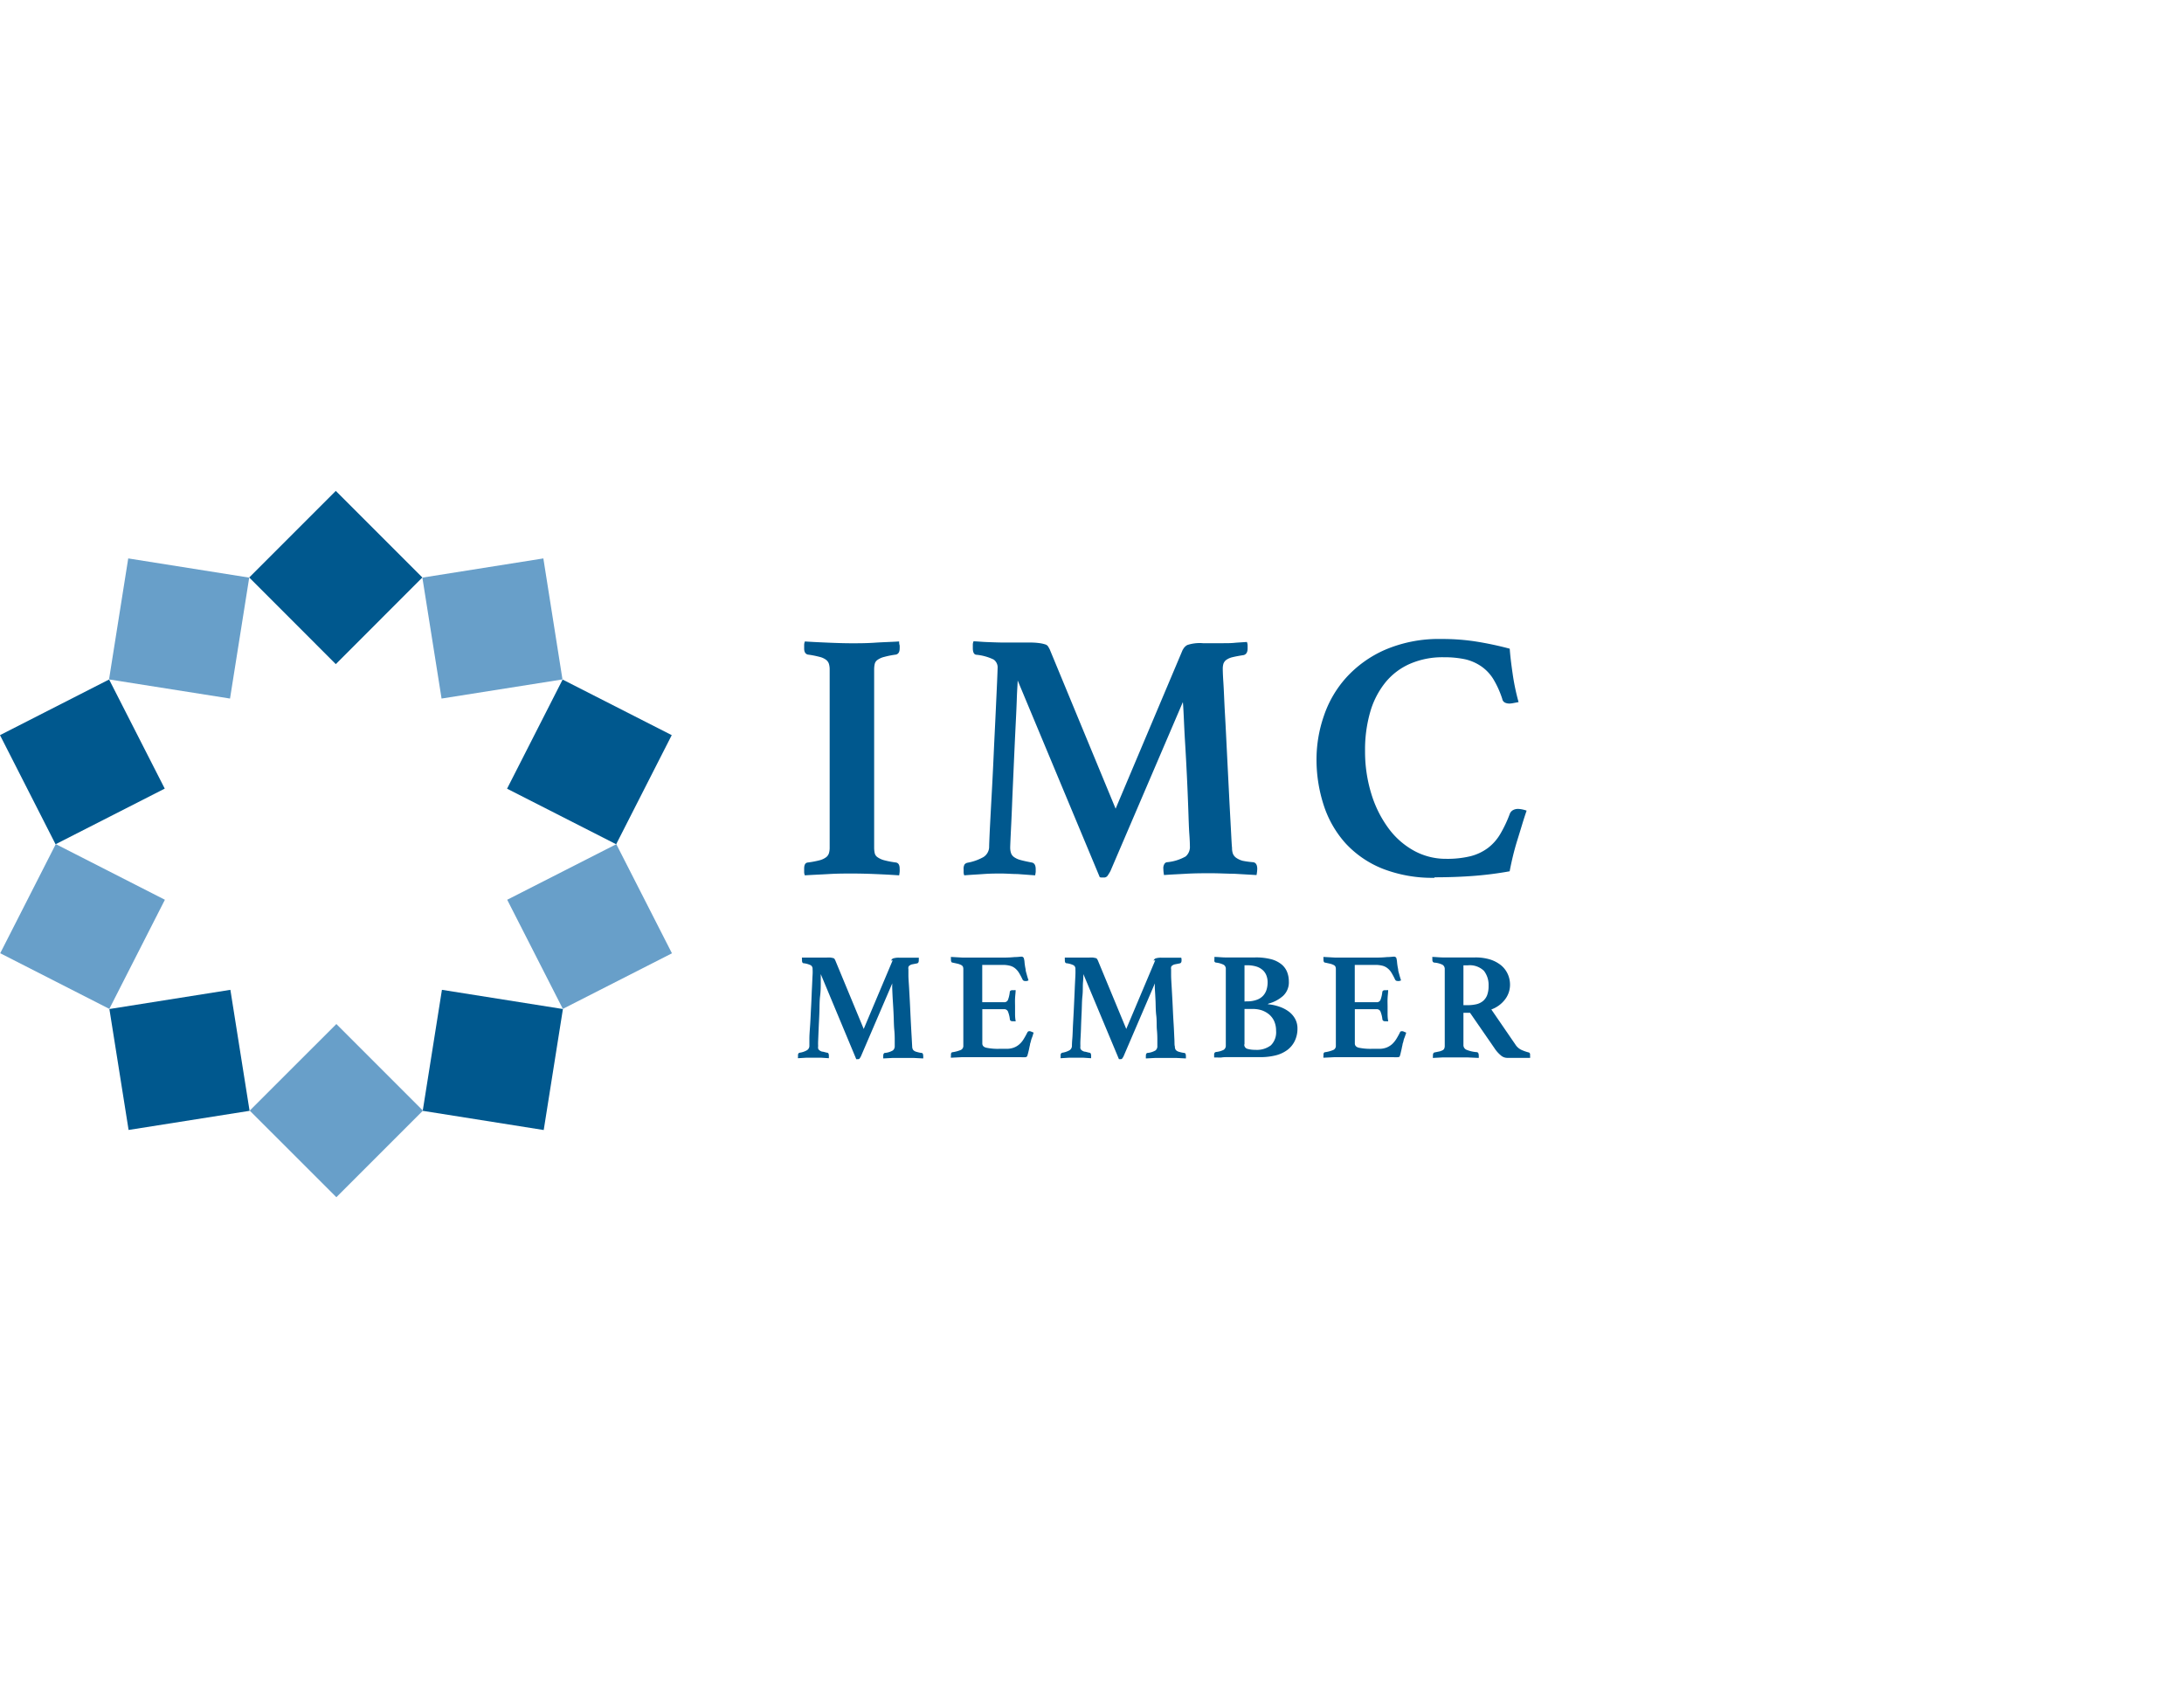 <svg id="Layer_1" data-name="Layer 1" xmlns="http://www.w3.org/2000/svg" width="301.46" height="232.98" viewBox="0 0 301.46 232.98"><defs><style>.cls-1{fill:#00588e;}.cls-2{fill:#689fc9;}</style></defs><path class="cls-1" d="M120.66,116.94a3.56,3.56,0,0,0,.08.81.91.91,0,0,0,.39.56,2.9,2.9,0,0,0,.93.42,12.57,12.57,0,0,0,1.63.31c.33.07.49.35.49.84a4.16,4.16,0,0,1,0,.44,4.79,4.79,0,0,1-.07.49c-1-.07-2.16-.13-3.35-.18s-2.25-.07-3.16-.07-2,0-3.18.07-2.28.11-3.32.18a1.07,1.07,0,0,1-.1-.49v-.44c0-.53.16-.8.49-.84a13.13,13.13,0,0,0,1.64-.31,2.61,2.61,0,0,0,.9-.42,1.11,1.11,0,0,0,.39-.56,2.63,2.63,0,0,0,.1-.81V92.44a2.71,2.71,0,0,0-.1-.81,1.15,1.15,0,0,0-.39-.56,2.44,2.44,0,0,0-.9-.41,12.88,12.88,0,0,0-1.64-.32c-.33-.1-.49-.37-.49-.83v-.44a1.33,1.33,0,0,1,.1-.54c1,.07,2.15.12,3.32.17s2.24.08,3.18.08,2,0,3.16-.08,2.3-.1,3.35-.17c0,.16,0,.34.07.54a4,4,0,0,1,0,.44c0,.46-.16.73-.49.83a12.33,12.33,0,0,0-1.63.32,2.71,2.71,0,0,0-.93.41.94.94,0,0,0-.39.56,3.69,3.69,0,0,0-.08.81v24.5"/><path class="cls-1" d="M163.26,89.7a1.43,1.43,0,0,1,.63-.68,5.46,5.46,0,0,1,2.15-.25c.27,0,.65,0,1.15,0l1.64,0c.59,0,1.18,0,1.76-.07l1.52-.1a1.38,1.38,0,0,1,.1.49v.39q0,.78-.54.93c-.65.1-1.17.2-1.54.29a2.48,2.48,0,0,0-.86.37,1.17,1.17,0,0,0-.39.51,2.39,2.39,0,0,0-.1.69c0,.06,0,.68.08,1.86s.12,2.62.22,4.35.19,3.6.29,5.62.2,3.94.29,5.75.18,3.38.25,4.72.11,2.15.15,2.44a2.31,2.31,0,0,0,.12.81,1.29,1.29,0,0,0,.44.56,2.91,2.91,0,0,0,.9.42A12.11,12.11,0,0,0,173,119q.54.1.54.93a5,5,0,0,1-.1.84l-3.11-.18c-.93,0-2-.07-3.15-.07s-2.23,0-3.45.07-2.24.11-3.06.18a4.82,4.82,0,0,1-.09-.84,1.1,1.1,0,0,1,.17-.73.46.46,0,0,1,.32-.2,6.42,6.42,0,0,0,2.59-.8,1.73,1.73,0,0,0,.58-1.45c0-.09,0-.61-.07-1.56s-.1-2.12-.15-3.52-.11-2.92-.19-4.55-.16-3.16-.25-4.6-.14-2.67-.19-3.71-.09-1.68-.12-1.91l-10,23.33a6.29,6.29,0,0,1-.41.66.59.59,0,0,1-.47.22h-.29a.78.78,0,0,1-.3-.05L140.47,93.91c0,.42-.08,1.28-.12,2.57s-.12,2.76-.2,4.42-.16,3.42-.24,5.26-.16,3.54-.22,5.11-.13,2.88-.18,3.94-.07,1.63-.07,1.73a2.46,2.46,0,0,0,.1.76,1.11,1.11,0,0,0,.39.56,2.67,2.67,0,0,0,.88.42c.39.11.93.23,1.61.36q.54.1.54.93c0,.1,0,.22,0,.37a4.63,4.63,0,0,1-.08.47l-2.44-.18c-.75,0-1.5-.07-2.25-.07s-1.47,0-2.45.07-1.85.11-2.64.18a1.1,1.1,0,0,1-.09-.45V120a1.18,1.18,0,0,1,.14-.71.76.76,0,0,1,.39-.22,7,7,0,0,0,2.2-.78,1.7,1.7,0,0,0,.79-1.32q0-.39.09-2.37c.07-1.32.15-2.89.25-4.69s.2-3.74.29-5.78.19-3.92.27-5.67.15-3.2.2-4.37.07-1.8.07-1.86a1.33,1.33,0,0,0-.54-1.2,7,7,0,0,0-2.34-.66q-.54,0-.54-.93V89a1.19,1.19,0,0,1,.1-.49c.42,0,1,.07,1.76.1s1.51.06,2.29.07l2.2,0c.69,0,1.18,0,1.47,0a9.37,9.37,0,0,1,1.37.08,4.25,4.25,0,0,1,.78.17.71.71,0,0,1,.42.29c.08.13.15.26.22.39l9.1,22,9.29-22"/><path class="cls-1" d="M198,121.15a18.88,18.88,0,0,1-7.19-1.27,14,14,0,0,1-5.09-3.5,14.58,14.58,0,0,1-3-5.23,20.37,20.37,0,0,1-1-6.48,18.37,18.37,0,0,1,1-5.82,15.12,15.12,0,0,1,3.08-5.31,15.8,15.8,0,0,1,5.38-3.86A18.83,18.83,0,0,1,199,88.19a29.89,29.89,0,0,1,4.67.34,45.32,45.32,0,0,1,4.72,1c.06.88.19,2,.39,3.37a31,31,0,0,0,.83,4l-.64.12a3.49,3.49,0,0,1-.58.08,1.44,1.44,0,0,1-.66-.13.69.69,0,0,1-.37-.51,13.26,13.26,0,0,0-1.22-2.71A5.92,5.92,0,0,0,204.51,92a6.53,6.53,0,0,0-2.23-1,13.74,13.74,0,0,0-3-.29,11.25,11.25,0,0,0-4.67.91,9,9,0,0,0-3.4,2.59,11.55,11.55,0,0,0-2.08,4.06,18.73,18.73,0,0,0-.71,5.35,19.79,19.79,0,0,0,.86,5.92,15.68,15.68,0,0,0,2.35,4.74,10.86,10.86,0,0,0,3.54,3.13,9.11,9.11,0,0,0,4.45,1.12,13.52,13.52,0,0,0,3.35-.36,6.84,6.84,0,0,0,2.4-1.13,6.67,6.67,0,0,0,1.71-1.93,17.12,17.12,0,0,0,1.3-2.74,1,1,0,0,1,.46-.56,1.41,1.41,0,0,1,.66-.17,3.07,3.07,0,0,1,.61.07,3.92,3.92,0,0,1,.61.17c-.19.56-.4,1.19-.61,1.89s-.43,1.41-.66,2.15-.43,1.46-.61,2.2-.33,1.44-.46,2.13a48.74,48.74,0,0,1-4.89.63c-1.67.13-3.49.2-5.48.2"/><path class="cls-1" d="M123,132.58a.56.56,0,0,1,.27-.3,2.51,2.51,0,0,1,.93-.1h.5l.71,0,.76,0,.65,0a.52.52,0,0,1,0,.21v.17c0,.23-.08.36-.23.4l-.67.13a.86.86,0,0,0-.36.16.36.36,0,0,0-.17.22.85.85,0,0,0,0,.3s0,.29,0,.8.06,1.13.1,1.88.09,1.55.13,2.43.08,1.7.12,2.48.08,1.46.11,2,.05.93.06,1.05a.88.88,0,0,0,.06.35.51.51,0,0,0,.19.25,1,1,0,0,0,.39.17,3.6,3.6,0,0,0,.65.14c.16,0,.23.16.23.41a1.7,1.7,0,0,1,0,.35l-1.34-.07c-.4,0-.85,0-1.36,0l-1.49,0-1.32.07a1.7,1.7,0,0,1,0-.35.49.49,0,0,1,.07-.32c.05-.06.09-.09.14-.09a2.63,2.63,0,0,0,1.12-.35.76.76,0,0,0,.25-.62s0-.27,0-.67,0-.92-.06-1.53-.06-1.26-.09-2-.07-1.37-.11-2-.06-1.15-.08-1.6,0-.73,0-.83l-4.33,10.08a2.61,2.61,0,0,1-.18.29.25.25,0,0,1-.2.09h-.13a.24.24,0,0,1-.13,0l-4.9-11.74c0,.18,0,.55,0,1.1s0,1.2-.09,1.92-.07,1.47-.1,2.27-.07,1.53-.1,2.21-.05,1.24-.07,1.7,0,.7,0,.74a1.06,1.06,0,0,0,0,.33.49.49,0,0,0,.17.24,1,1,0,0,0,.38.19c.17,0,.4.1.7.15.15,0,.23.16.23.41,0,0,0,.09,0,.15l0,.2-1.06-.07c-.32,0-.65,0-1,0l-1.06,0-1.14.07a.38.38,0,0,1,0-.19v-.16a.53.53,0,0,1,.06-.31.32.32,0,0,1,.17-.1,2.73,2.73,0,0,0,1-.34.71.71,0,0,0,.34-.57c0-.11,0-.45,0-1s.06-1.25.11-2,.08-1.61.13-2.49.07-1.7.11-2.45.06-1.39.09-1.89,0-.77,0-.8a.58.58,0,0,0-.23-.52,3,3,0,0,0-1-.29c-.15,0-.23-.15-.23-.4v-.17a.52.52,0,0,1,0-.21l.76,0,1,0,1,0h.63a4.47,4.47,0,0,1,.59,0l.34.07a.35.35,0,0,1,.18.13l.09.17,3.93,9.48,4-9.48"/><path class="cls-1" d="M135.58,133.23v5.09h3a.54.54,0,0,0,.55-.32,4.32,4.32,0,0,0,.25-1.07.26.26,0,0,1,.13-.22.54.54,0,0,1,.27-.05h.2a.58.58,0,0,1,.21,0c0,.32-.06.7-.08,1.13s0,.79,0,1.09,0,.55,0,.89,0,.74.09,1.18a.81.81,0,0,1-.21,0h-.2c-.25,0-.39-.1-.4-.3a4,4,0,0,0-.28-1.09.57.57,0,0,0-.52-.28h-3v4.73c0,.3.18.5.55.59a7.89,7.89,0,0,0,1.86.15h.88a2.79,2.79,0,0,0,1.07-.17,2.42,2.42,0,0,0,.77-.47,3,3,0,0,0,.59-.72c.17-.28.34-.58.51-.92a.29.29,0,0,1,.3-.15.56.56,0,0,1,.25.07l.3.12a2.42,2.42,0,0,1-.1.32c0,.1-.07.2-.09.3a2.45,2.45,0,0,0-.17.5,4.36,4.36,0,0,1-.13.45c0,.14-.06.3-.09.47s-.07.35-.11.51-.07.3-.11.43-.06.21-.07.25a.34.34,0,0,1-.34.17,4.75,4.75,0,0,1-.48,0l-.69,0-.75,0c-.25,0-.47,0-.66,0h-4.79l-1.41,0-1.42.07a.43.43,0,0,1,0-.22v-.2c0-.21.07-.32.21-.34a4.72,4.72,0,0,0,1.15-.31.61.61,0,0,0,.35-.6V133.76a.88.88,0,0,0-.06-.35.56.56,0,0,0-.25-.23,2.37,2.37,0,0,0-.46-.17l-.73-.16c-.14,0-.21-.17-.21-.38v-.2a.51.51,0,0,1,0-.2l1.61.09,1.2,0h4.33a15.62,15.62,0,0,0,1.64-.07c.46,0,.77-.06.94-.06a.34.34,0,0,1,.33.19,2.48,2.48,0,0,1,.11.62,8,8,0,0,0,.15.94c0,.24.09.47.15.7s.14.5.25.83l-.23.08a.78.78,0,0,1-.26,0,.35.35,0,0,1-.33-.19,9.87,9.87,0,0,0-.5-.94,2.44,2.44,0,0,0-.55-.63,1.86,1.86,0,0,0-.72-.35,4,4,0,0,0-1-.11h-2.81"/><path class="cls-1" d="M159.22,132.58a.66.66,0,0,1,.27-.3,2.51,2.51,0,0,1,.93-.1h.5l.71,0c.25,0,.51,0,.76,0l.65,0a.54.54,0,0,1,.05.21v.17c0,.23-.08.36-.24.4l-.66.13a.91.91,0,0,0-.37.16.4.4,0,0,0-.17.22.87.87,0,0,0,0,.3s0,.29,0,.8.05,1.13.09,1.88.09,1.55.13,2.43.08,1.7.13,2.48.07,1.46.1,2,0,.93.07,1.05a.89.89,0,0,0,.05.35.51.51,0,0,0,.19.25,1,1,0,0,0,.39.17,3.73,3.73,0,0,0,.66.14c.15,0,.23.16.23.41a2.88,2.88,0,0,1,0,.35l-1.35-.07c-.4,0-.85,0-1.36,0l-1.49,0-1.32.07a1.7,1.7,0,0,1,0-.35.49.49,0,0,1,.07-.32.21.21,0,0,1,.14-.09,2.58,2.58,0,0,0,1.12-.35.73.73,0,0,0,.25-.62s0-.27,0-.67,0-.92-.06-1.53,0-1.26-.09-2-.07-1.37-.1-2-.06-1.15-.09-1.6,0-.73,0-.83l-4.33,10.08a2.61,2.61,0,0,1-.18.29.25.25,0,0,1-.2.09h-.13c-.05,0-.1,0-.12,0l-4.91-11.74c0,.18,0,.55-.05,1.1s0,1.2-.08,1.92-.07,1.47-.11,2.27-.07,1.53-.09,2.21-.06,1.24-.08,1.7,0,.7,0,.74a1.06,1.06,0,0,0,0,.33.56.56,0,0,0,.17.24,1.12,1.12,0,0,0,.38.19c.17,0,.4.1.7.15.15,0,.23.16.23.41a.86.86,0,0,1,0,.15l0,.2-1.06-.07c-.32,0-.64,0-1,0l-1,0-1.15.07a.53.53,0,0,1,0-.19v-.16a.45.45,0,0,1,.07-.31.29.29,0,0,1,.16-.1,2.89,2.89,0,0,0,1-.34.73.73,0,0,0,.33-.57c0-.11,0-.45.05-1s.06-1.25.1-2,.09-1.61.13-2.49.08-1.7.11-2.45.07-1.39.09-1.89,0-.77,0-.8a.58.58,0,0,0-.23-.52,3,3,0,0,0-1-.29c-.15,0-.23-.15-.23-.4v-.17a.78.78,0,0,1,0-.21l.76,0c.33,0,.66,0,1,0l.95,0h.63a4.37,4.37,0,0,1,.59,0l.34.07a.28.28,0,0,1,.18.13l.1.17,3.93,9.48,4-9.48"/><path class="cls-1" d="M171.75,144.13a.59.59,0,0,0,.45.63,3.68,3.68,0,0,0,1.05.13,3.2,3.2,0,0,0,2.17-.62,2.53,2.53,0,0,0,.72-2,3.25,3.25,0,0,0-.26-1.33,2.69,2.69,0,0,0-.71-.94,3.31,3.31,0,0,0-1-.56,4,4,0,0,0-1.25-.19h-1.14v4.9m.34-5.95a3.64,3.64,0,0,0,1.37-.22,2.15,2.15,0,0,0,.88-.58,2.19,2.19,0,0,0,.46-.83,3.45,3.45,0,0,0,.14-1,2.54,2.54,0,0,0-.16-.92,1.9,1.9,0,0,0-.5-.75,2.34,2.34,0,0,0-.88-.5,4.28,4.28,0,0,0-1.31-.18h-.34v5Zm2.87.4a6.45,6.45,0,0,1,1.64.35,4.59,4.59,0,0,1,1.3.69,3.11,3.11,0,0,1,.85,1,2.72,2.72,0,0,1,.31,1.31,3.84,3.84,0,0,1-.37,1.71,3.43,3.43,0,0,1-1,1.23,4.54,4.54,0,0,1-1.61.76,8.68,8.68,0,0,1-2.12.25h-4.51c-.31,0-.61,0-.89.05a4.36,4.36,0,0,1-.51,0h-.49l0-.14a.6.6,0,0,1,0-.12v-.09a.45.45,0,0,1,.07-.31.4.4,0,0,1,.18-.1,3,3,0,0,0,1.05-.29.68.68,0,0,0,.31-.62V133.76a.65.65,0,0,0-.28-.6,3.14,3.14,0,0,0-1.08-.31.27.27,0,0,1-.21-.15.85.85,0,0,1,0-.29v-.1a.29.29,0,0,1,0-.09.61.61,0,0,1,0-.15c.43,0,.9.06,1.43.07s1,0,1.3,0h2.91a8.25,8.25,0,0,1,2.24.26,3.79,3.79,0,0,1,1.42.73,2.61,2.61,0,0,1,.75,1.07,3.54,3.54,0,0,1,.22,1.25,2.54,2.54,0,0,1-.8,2,4.91,4.91,0,0,1-2,1.06Z"/><path class="cls-1" d="M187,133.23v5.09h3a.54.54,0,0,0,.55-.32,4.32,4.32,0,0,0,.25-1.07.29.29,0,0,1,.13-.22.56.56,0,0,1,.28-.05h.2a.49.49,0,0,1,.2,0c0,.32-.06.7-.08,1.13s0,.79,0,1.09,0,.55,0,.89,0,.74.09,1.18a.64.64,0,0,1-.2,0h-.2c-.26,0-.39-.1-.41-.3a4,4,0,0,0-.28-1.09.57.57,0,0,0-.52-.28h-3v4.73c0,.3.19.5.55.59a8,8,0,0,0,1.86.15h.89a2.83,2.83,0,0,0,1.07-.17,2.66,2.66,0,0,0,.77-.47,3.49,3.49,0,0,0,.59-.72c.17-.28.34-.58.51-.92,0-.1.13-.15.29-.15a.53.53,0,0,1,.25.07l.3.12c0,.12-.06.22-.09.32s-.07.2-.1.3a2.45,2.45,0,0,0-.17.5,2.77,2.77,0,0,1-.13.45c0,.14-.06.3-.09.47s-.07.35-.11.51-.07.3-.1.43a2.55,2.55,0,0,1-.08.25c0,.12-.16.17-.33.17a4.82,4.82,0,0,1-.49,0l-.69,0-.75,0c-.25,0-.47,0-.65,0h-4.8l-1.4,0-1.43.07a.43.43,0,0,1,0-.22v-.2c0-.21.07-.32.21-.34a4.59,4.59,0,0,0,1.15-.31.61.61,0,0,0,.35-.6V133.76a.88.88,0,0,0-.06-.35.52.52,0,0,0-.25-.23,2.37,2.37,0,0,0-.46-.17l-.73-.16c-.14,0-.21-.17-.21-.38v-.2a.51.51,0,0,1,0-.2l1.61.09,1.2,0h4.33a15.49,15.49,0,0,0,1.64-.07c.46,0,.77-.06.94-.06a.35.35,0,0,1,.34.19,3.27,3.27,0,0,1,.1.62,8,8,0,0,0,.15.94c0,.24.09.47.15.7s.14.5.25.83l-.23.08a.73.73,0,0,1-.25,0,.35.35,0,0,1-.34-.19,9.87,9.87,0,0,0-.5-.94,2.27,2.27,0,0,0-.55-.63,1.89,1.89,0,0,0-.71-.35,4.1,4.1,0,0,0-1-.11H187"/><path class="cls-1" d="M202.59,138.73a5.42,5.42,0,0,0,1.19-.13,2.22,2.22,0,0,0,.9-.43,2,2,0,0,0,.59-.82,3.56,3.56,0,0,0,.2-1.29,3.16,3.16,0,0,0-.64-2.07,2.81,2.81,0,0,0-2.24-.76H202v5.5h.63m.28,1.05H202v4.42a.7.7,0,0,0,.41.68,4.6,4.6,0,0,0,1.41.33c.19,0,.29.17.29.42a1.76,1.76,0,0,1,0,.38l-1.53-.07c-.62,0-1.28,0-2,0q-.76,0-1.47,0l-1.32.07a.36.36,0,0,1,0-.19v-.16c0-.25.08-.38.23-.41s.54-.11.72-.15a2.25,2.25,0,0,0,.42-.17.46.46,0,0,0,.2-.24.88.88,0,0,0,.06-.35V133.76a.68.68,0,0,0-.31-.61,3.12,3.12,0,0,0-1.17-.3.35.35,0,0,1-.17-.12.56.56,0,0,1-.06-.3v-.19a.29.29,0,0,1,0-.17c.39,0,.85.06,1.36.07s1,0,1.38,0h3.19a6.89,6.89,0,0,1,2,.27,4.68,4.68,0,0,1,1.51.78,3.36,3.36,0,0,1,.95,1.21,3.54,3.54,0,0,1,.33,1.54,3.33,3.33,0,0,1-.69,2,4.15,4.15,0,0,1-1.89,1.38l3.32,4.84a2,2,0,0,0,.88.76,6.26,6.26,0,0,0,.91.32.28.28,0,0,1,.18.09.45.45,0,0,1,.06.27v.19a.54.54,0,0,1,0,.21c-.15,0-.37,0-.65,0l-.88,0-.91,0h-.75a1.35,1.35,0,0,1-.88-.37,4.48,4.48,0,0,1-.87-1Z"/><polyline class="cls-1" points="58.3 79.7 46.35 91.66 34.4 79.7 46.35 67.75 58.3 79.7"/><polyline class="cls-2" points="34.4 79.72 31.75 96.41 15.05 93.77 17.7 77.07 34.4 79.72"/><polyline class="cls-1" points="15.06 93.78 22.74 108.84 7.67 116.52 0 101.46 15.06 93.78"/><polyline class="cls-2" points="15.09 139.24 0.03 131.56 7.7 116.5 22.76 124.18 15.09 139.24"/><polyline class="cls-1" points="15.1 139.26 31.8 136.61 34.45 153.31 17.75 155.95 15.1 139.26"/><polyline class="cls-1" points="58.35 153.31 61 136.61 77.7 139.26 75.05 155.96 58.35 153.31"/><polyline class="cls-2" points="77.69 139.24 70.01 124.18 85.07 116.51 92.75 131.57 77.69 139.24"/><polyline class="cls-1" points="85.05 116.52 69.99 108.85 77.66 93.79 92.72 101.46 85.05 116.52"/><polyline class="cls-2" points="77.64 93.77 60.95 96.41 58.3 79.72 75 77.07 77.64 93.77"/><polyline class="cls-2" points="34.47 153.28 46.43 141.33 58.38 153.28 46.43 165.23 34.47 153.28"/></svg>